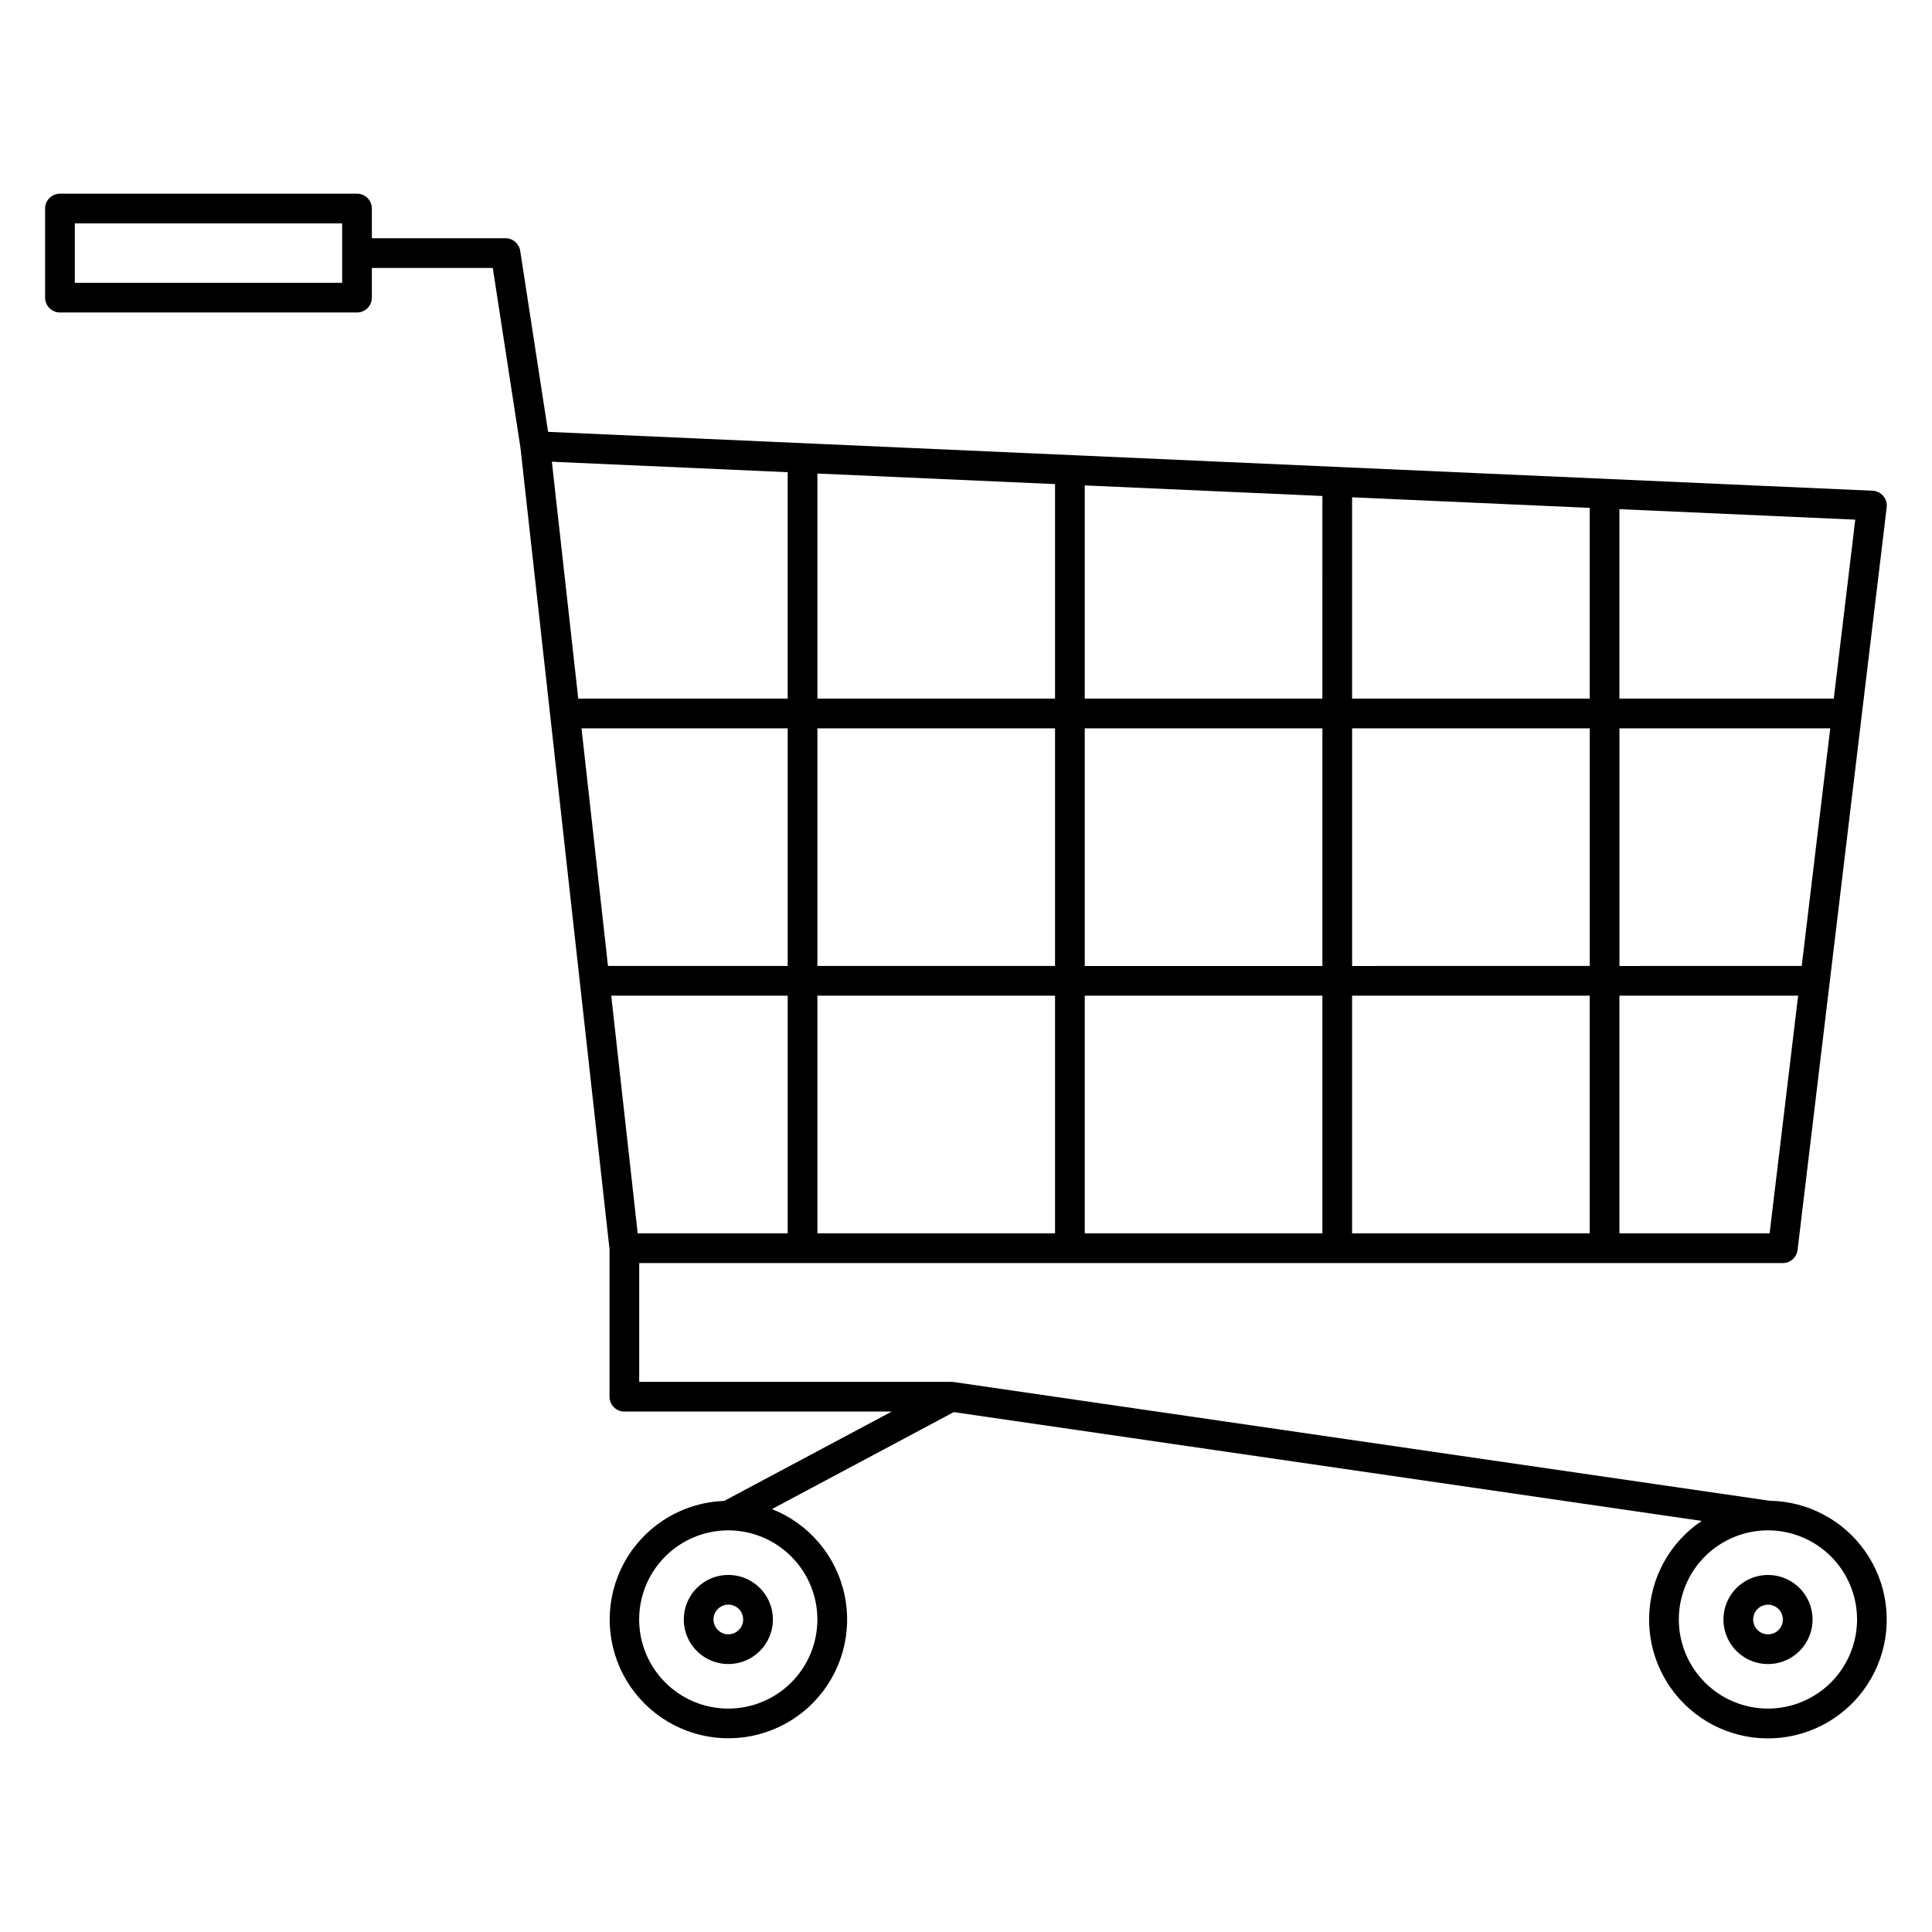 <?xml version="1.0" encoding="UTF-8"?>
<!-- Uploaded to: ICON Repo, www.svgrepo.com, Generator: ICON Repo Mixer Tools -->
<svg fill="#000000" width="800px" height="800px" version="1.1" viewBox="144 144 512 512" xmlns="http://www.w3.org/2000/svg">
 <g>
  <path d="m612.98 541.72-216.36-31.488c-0.188-0.023-0.379-0.031-0.566-0.023h-82.656v-31.488h303.07c1.992 0 3.672-1.488 3.906-3.469l23.617-196.8c0.133-1.086-0.195-2.18-0.906-3.016-0.707-0.836-1.734-1.34-2.828-1.387l-351.01-15.602-7.387-47.973c-0.297-1.922-1.945-3.34-3.891-3.34h-35.422v-7.871c0-1.043-0.414-2.043-1.152-2.781s-1.742-1.156-2.785-1.156h-78.719c-2.176 0-3.938 1.766-3.938 3.938v23.617c0 1.043 0.414 2.043 1.152 2.781 0.738 0.738 1.742 1.152 2.785 1.152h78.719c1.043 0 2.047-0.414 2.785-1.152 0.738-0.738 1.152-1.738 1.152-2.781v-7.871h32.047l7.34 47.715 23.59 212.29v39.133c0 1.043 0.414 2.043 1.152 2.781s1.738 1.152 2.781 1.152h70.852l-44.383 23.672c-10.469 0.371-20.066 5.926-25.602 14.816-5.535 8.895-6.285 19.961-1.992 29.516 4.289 9.555 13.055 16.352 23.379 18.125 10.32 1.77 20.852-1.711 28.086-9.285 7.231-7.578 10.219-18.258 7.969-28.488-2.25-10.23-9.445-18.668-19.191-22.512l48.188-25.699 198.21 28.832c-8.406 5.641-13.586 14.977-13.926 25.094-0.34 10.117 4.207 19.777 12.215 25.969 8.008 6.191 18.504 8.152 28.207 5.273 9.707-2.879 17.434-10.246 20.773-19.801 3.34-9.555 1.883-20.133-3.918-28.43-5.801-8.293-15.234-13.297-25.355-13.441zm-378.3-322.78h-70.852v-15.742h70.852zm330.62 181.05-62.977 0.004v-62.977h62.977zm7.871-62.977h55.863l-7.559 62.977-48.305 0.004zm-141.7 70.852h62.973v62.977h-62.973zm-7.875 62.977h-62.977v-62.977h62.977zm7.871-70.848 0.004-62.977h62.973v62.977zm70.848 7.871h62.977l0.004 62.977h-62.977zm0-78.719 0.004-53.355 62.977 2.801v50.551zm-7.871 0-62.973-0.004v-56.5l62.977 2.801zm-70.848-0.004h-62.977v-59.648l62.977 2.797zm0 7.871v62.98h-62.977v-62.977zm-70.848 62.98h-47.625l-7.019-62.977h54.645zm0 7.871v62.977h-39.754l-7.012-62.977zm260.22 62.977h-39.805v-62.977h47.363zm17.004-141.7-56.809-0.004v-50.203l62.5 2.777zm-277.23-60.004v60h-55.496l-6.996-62.773zm7.871 304.04c0 6.262-2.488 12.27-6.914 16.699-4.43 4.43-10.438 6.918-16.699 6.918-6.266 0-12.27-2.488-16.699-6.918-4.43-4.43-6.918-10.438-6.918-16.699 0-6.266 2.488-12.27 6.918-16.699 4.43-4.43 10.434-6.918 16.699-6.918 6.262 0.008 12.262 2.496 16.691 6.926 4.426 4.426 6.918 10.43 6.922 16.691zm251.91 23.617c-6.262 0-12.27-2.488-16.699-6.918-4.43-4.43-6.918-10.438-6.918-16.699 0-6.266 2.488-12.27 6.918-16.699s10.438-6.918 16.699-6.918 12.27 2.488 16.699 6.918c4.43 4.43 6.918 10.434 6.918 16.699-0.008 6.262-2.496 12.266-6.926 16.691-4.426 4.426-10.43 6.918-16.691 6.926z"/>
  <path d="m325.21 573.18c0 4.773 2.875 9.082 7.289 10.91 4.41 1.824 9.492 0.816 12.867-2.562 3.379-3.375 4.387-8.453 2.559-12.867-1.824-4.414-6.133-7.289-10.906-7.289-6.523 0-11.809 5.285-11.809 11.809zm15.742 0c0 1.59-0.957 3.027-2.43 3.637-1.469 0.609-3.164 0.273-4.289-0.855-1.125-1.125-1.461-2.816-0.852-4.289 0.609-1.469 2.043-2.43 3.637-2.43 1.043 0 2.043 0.414 2.781 1.152 0.738 0.738 1.152 1.742 1.152 2.785z"/>
  <path d="m612.54 561.38c-4.777 0-9.082 2.875-10.91 7.289-1.828 4.414-0.816 9.492 2.562 12.867 3.375 3.379 8.453 4.387 12.867 2.562 4.41-1.828 7.289-6.137 7.289-10.91 0-6.523-5.285-11.809-11.809-11.809zm0 15.742c-1.59 0-3.027-0.957-3.637-2.43-0.609-1.469-0.273-3.16 0.855-4.289 1.125-1.125 2.816-1.461 4.289-0.852 1.469 0.609 2.43 2.043 2.43 3.637 0 1.043-0.414 2.043-1.152 2.781-0.738 0.738-1.742 1.152-2.785 1.152z"/>
 </g>
</svg>